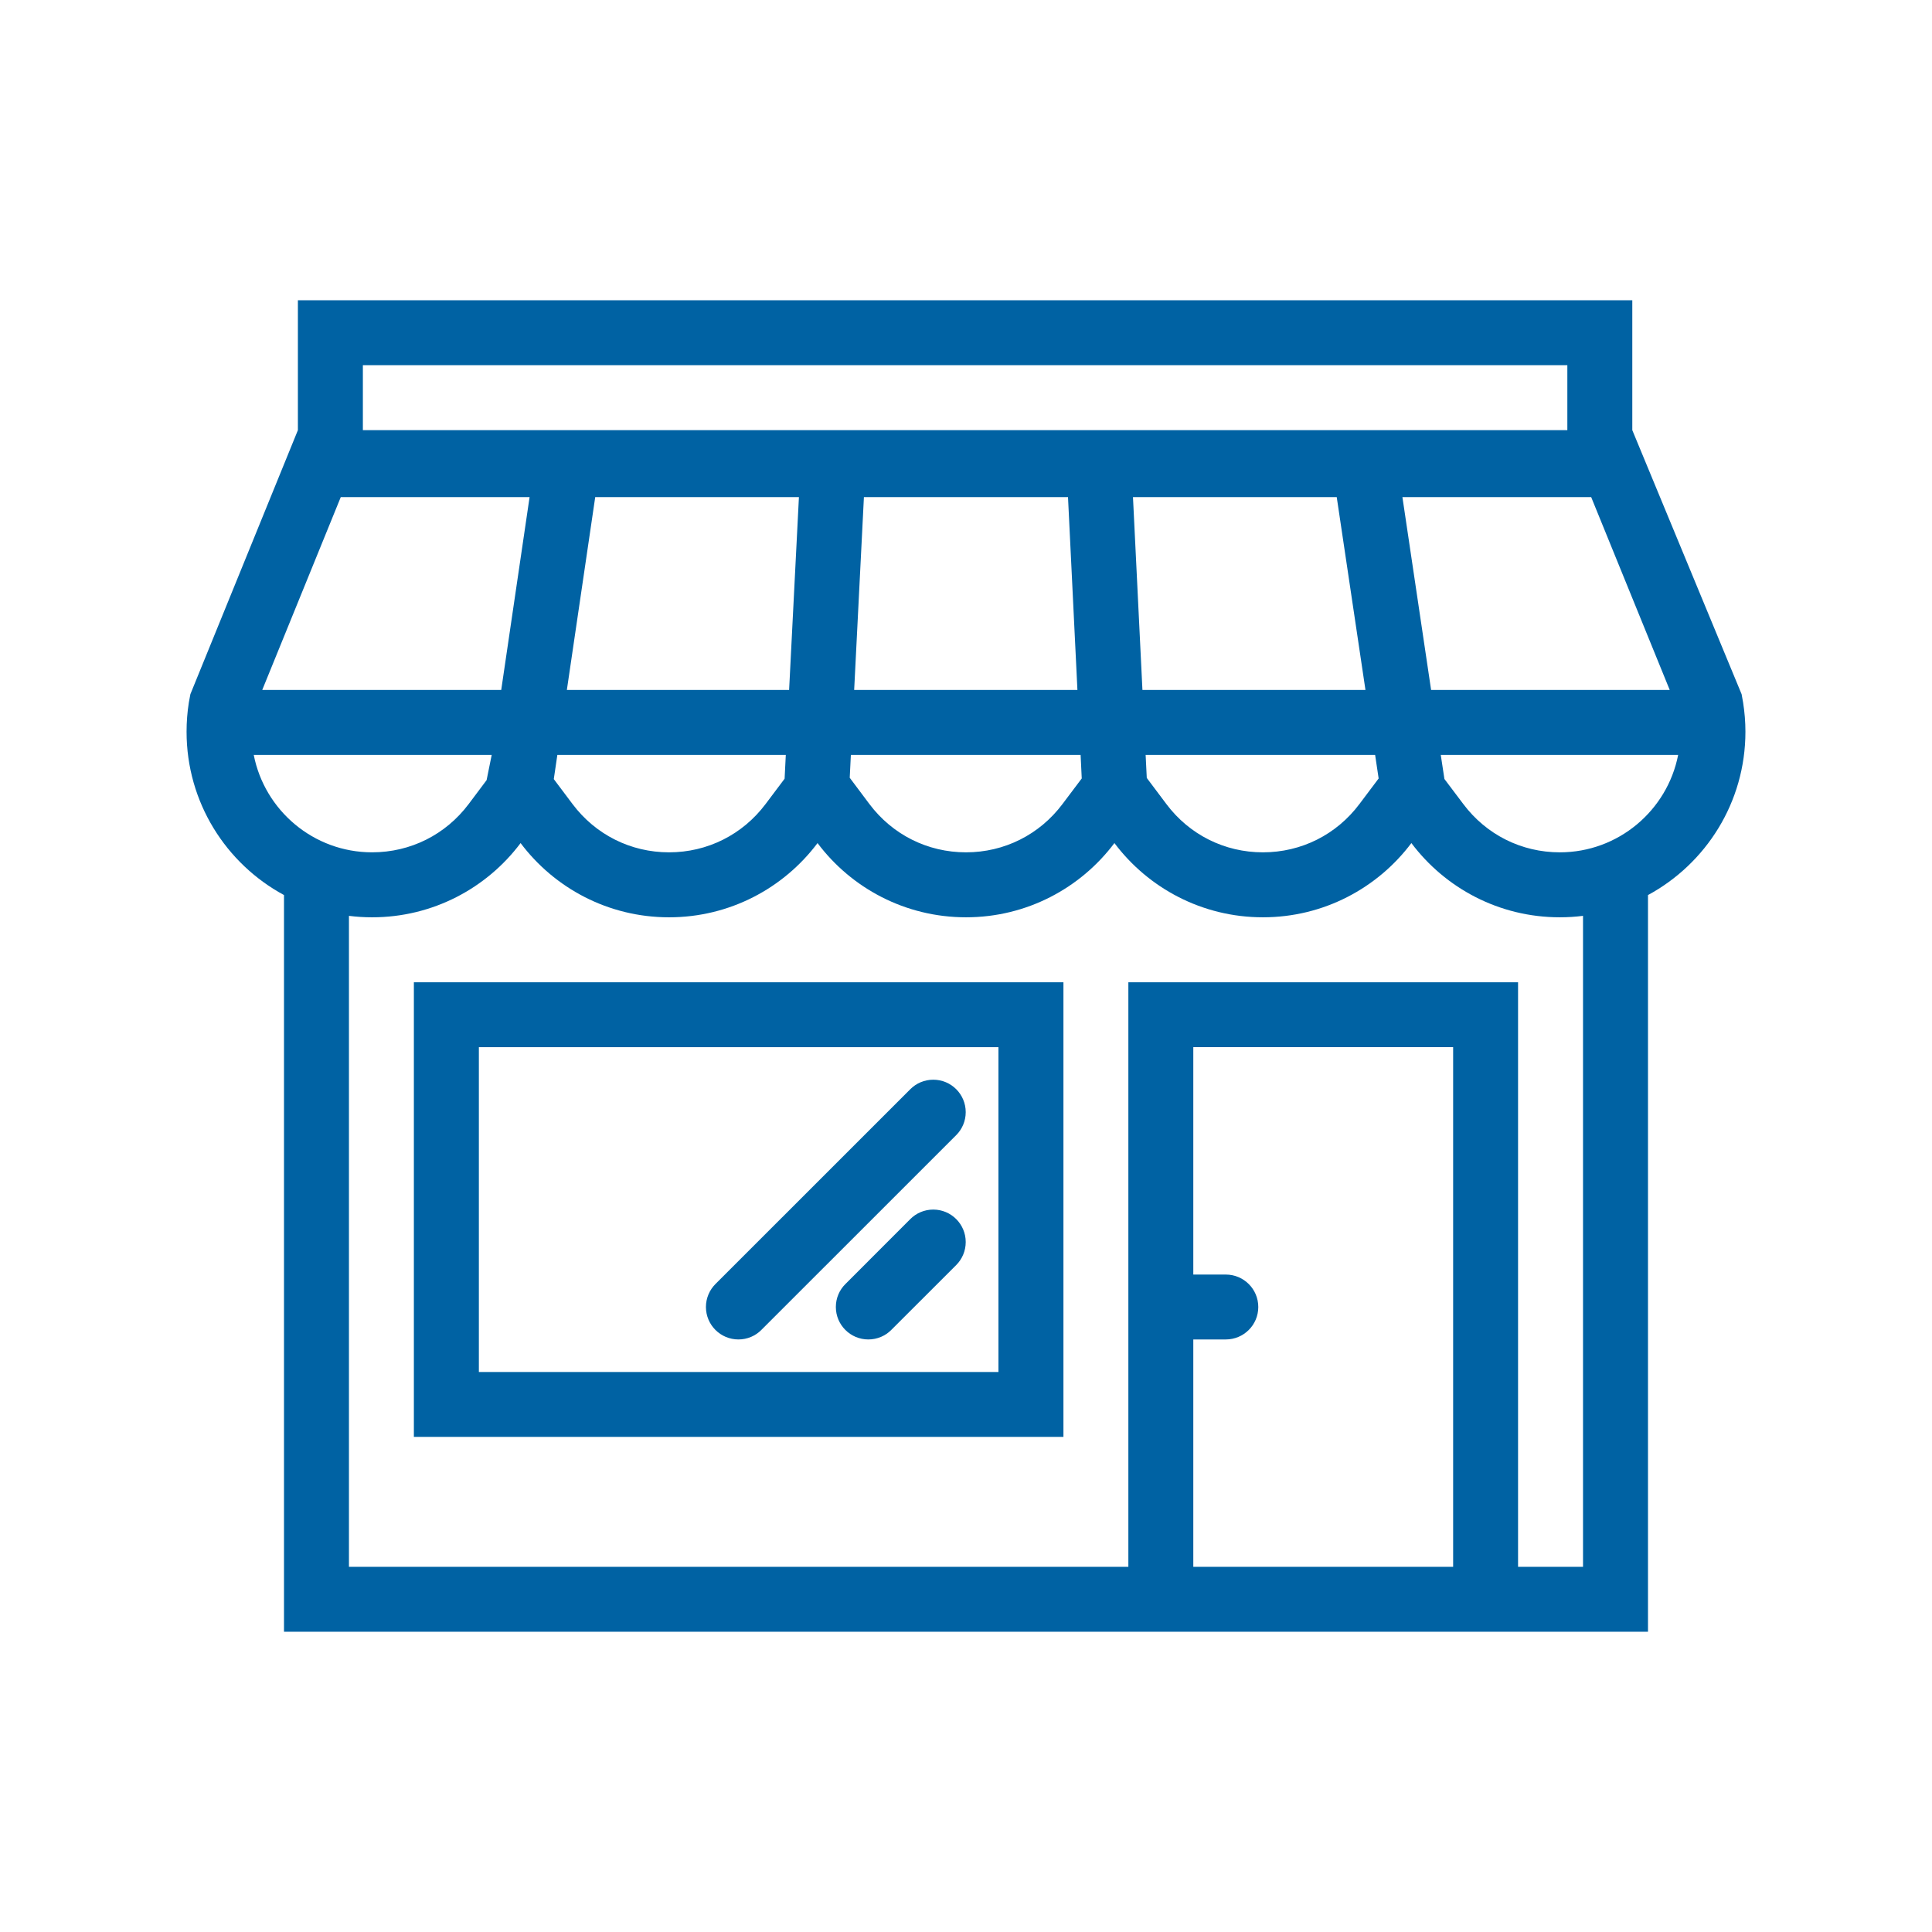 <?xml version="1.0" encoding="utf-8"?>
<!-- Generator: Adobe Illustrator 16.0.0, SVG Export Plug-In . SVG Version: 6.00 Build 0)  -->
<!DOCTYPE svg PUBLIC "-//W3C//DTD SVG 1.1//EN" "http://www.w3.org/Graphics/SVG/1.1/DTD/svg11.dtd">
<svg version="1.1" id="Layer_1" xmlns="http://www.w3.org/2000/svg" xmlns:xlink="http://www.w3.org/1999/xlink" x="0px" y="0px"
	 width="192px" height="192px" viewBox="0 0 192 192" enable-background="new 0 0 192 192" xml:space="preserve">
<g>
	<g>
		<g>
			<path fill="#0062A3" d="M173.231,69.836l-0.104-0.582c-0.019-0.09-0.028-0.18-0.048-0.267l-10.863-26.239V29.84H29.604v12.909
				L18.921,68.985c-0.024,0.104-0.038,0.208-0.058,0.309l-0.1,0.542c-0.146,0.938-0.222,1.9-0.222,2.881
				c0,7.016,3.915,13.115,9.682,16.232v73.21h135.552V88.95c5.763-3.118,9.683-9.216,9.683-16.232
				C173.458,71.736,173.377,70.774,173.231,69.836z M165.936,68.569h-23.714l-2.851-19.164h18.76L165.936,68.569z M36.062,36.293
				h119.699v6.456H36.062V36.293z M136.658,75.022l0.35,2.342l-1.91,2.541c-2.287,3.049-5.786,4.799-9.593,4.799
				c-3.806,0-7.304-1.75-9.592-4.799l-1.948-2.595l-0.113-2.288H136.658z M113.534,68.569l-0.94-19.164h20.249l2.855,19.164H113.534
				z M107.39,75.022L107.39,75.022l0.112,2.34l-1.914,2.543c-2.288,3.049-5.786,4.799-9.588,4.799c-3.811,0-7.305-1.75-9.598-4.799
				l-1.957-2.612l0.113-2.271H107.39z M84.886,68.569l0.969-19.164h20.282l0.936,19.164H84.886z M56.334,68.569l2.818-19.164h20.244
				l-0.975,19.164H56.334z M78.092,75.022l-0.119,2.366l-1.891,2.517c-2.293,3.049-5.786,4.799-9.593,4.799
				c-3.806,0-7.299-1.75-9.592-4.799l-1.862-2.479l0.354-2.404H78.092z M33.864,49.405h18.765l-2.818,19.164H26.06L33.864,49.405z
				 M25.217,75.022h23.648l-0.507,2.507l-1.782,2.376c-2.292,3.049-5.786,4.798-9.597,4.798
				C31.16,84.704,26.295,80.535,25.217,75.022z M144.411,155.711h-25.822v-22.598h3.229c1.783,0,3.229-1.442,3.229-3.224
				c0-1.782-1.445-3.225-3.229-3.225h-3.229v-22.599h25.822V155.711z M157.318,155.711L157.318,155.711h-6.455V97.618h-38.728
				v58.093H34.678V91.016c0.751,0.095,1.526,0.145,2.302,0.145c6.033,0,11.394-2.898,14.756-7.377
				c3.365,4.479,8.722,7.377,14.755,7.377c6.032,0,11.389-2.898,14.755-7.377C84.606,88.262,89.968,91.16,96,91.16
				c6.033,0,11.385-2.898,14.75-7.377c3.366,4.479,8.723,7.377,14.756,7.377s11.389-2.898,14.755-7.377
				c3.366,4.479,8.718,7.377,14.75,7.377c0.784,0,1.551-0.049,2.308-0.145V155.711L157.318,155.711z M155.011,84.704
				c-3.802,0-7.3-1.749-9.588-4.798l-1.878-2.491l-0.363-2.393h23.591C165.695,80.535,160.834,84.704,155.011,84.704z"/>
		</g>
	</g>
	<g>
		<g>
			<path fill="#0062A3" d="M41.13,97.618v45.178h64.553V97.618H41.13z M99.224,136.348H47.589v-32.281h51.635V136.348z"/>
		</g>
	</g>
	<g>
		<g>
			<path fill="#0062A3" d="M92.747,120.206c-0.894,0-1.701,0.36-2.283,0.946l-6.453,6.459c-0.586,0.58-0.945,1.39-0.945,2.278
				c0,1.781,1.446,3.224,3.224,3.224c0.894,0,1.702-0.358,2.284-0.946l6.453-6.447c0.586-0.587,0.945-1.396,0.945-2.289
				C95.972,121.653,94.53,120.206,92.747,120.206z"/>
		</g>
	</g>
	<g>
		<g>
			<path fill="#0062A3" d="M92.747,107.3c-0.894,0-1.701,0.36-2.283,0.946L71.1,127.606c-0.582,0.58-0.945,1.395-0.945,2.283
				c0,1.781,1.445,3.224,3.229,3.224c0.889,0,1.697-0.358,2.278-0.946l19.365-19.358c0.586-0.583,0.945-1.395,0.945-2.284
				C95.972,108.742,94.53,107.3,92.747,107.3z"/>
		</g>
	</g>
</g>
</svg>
